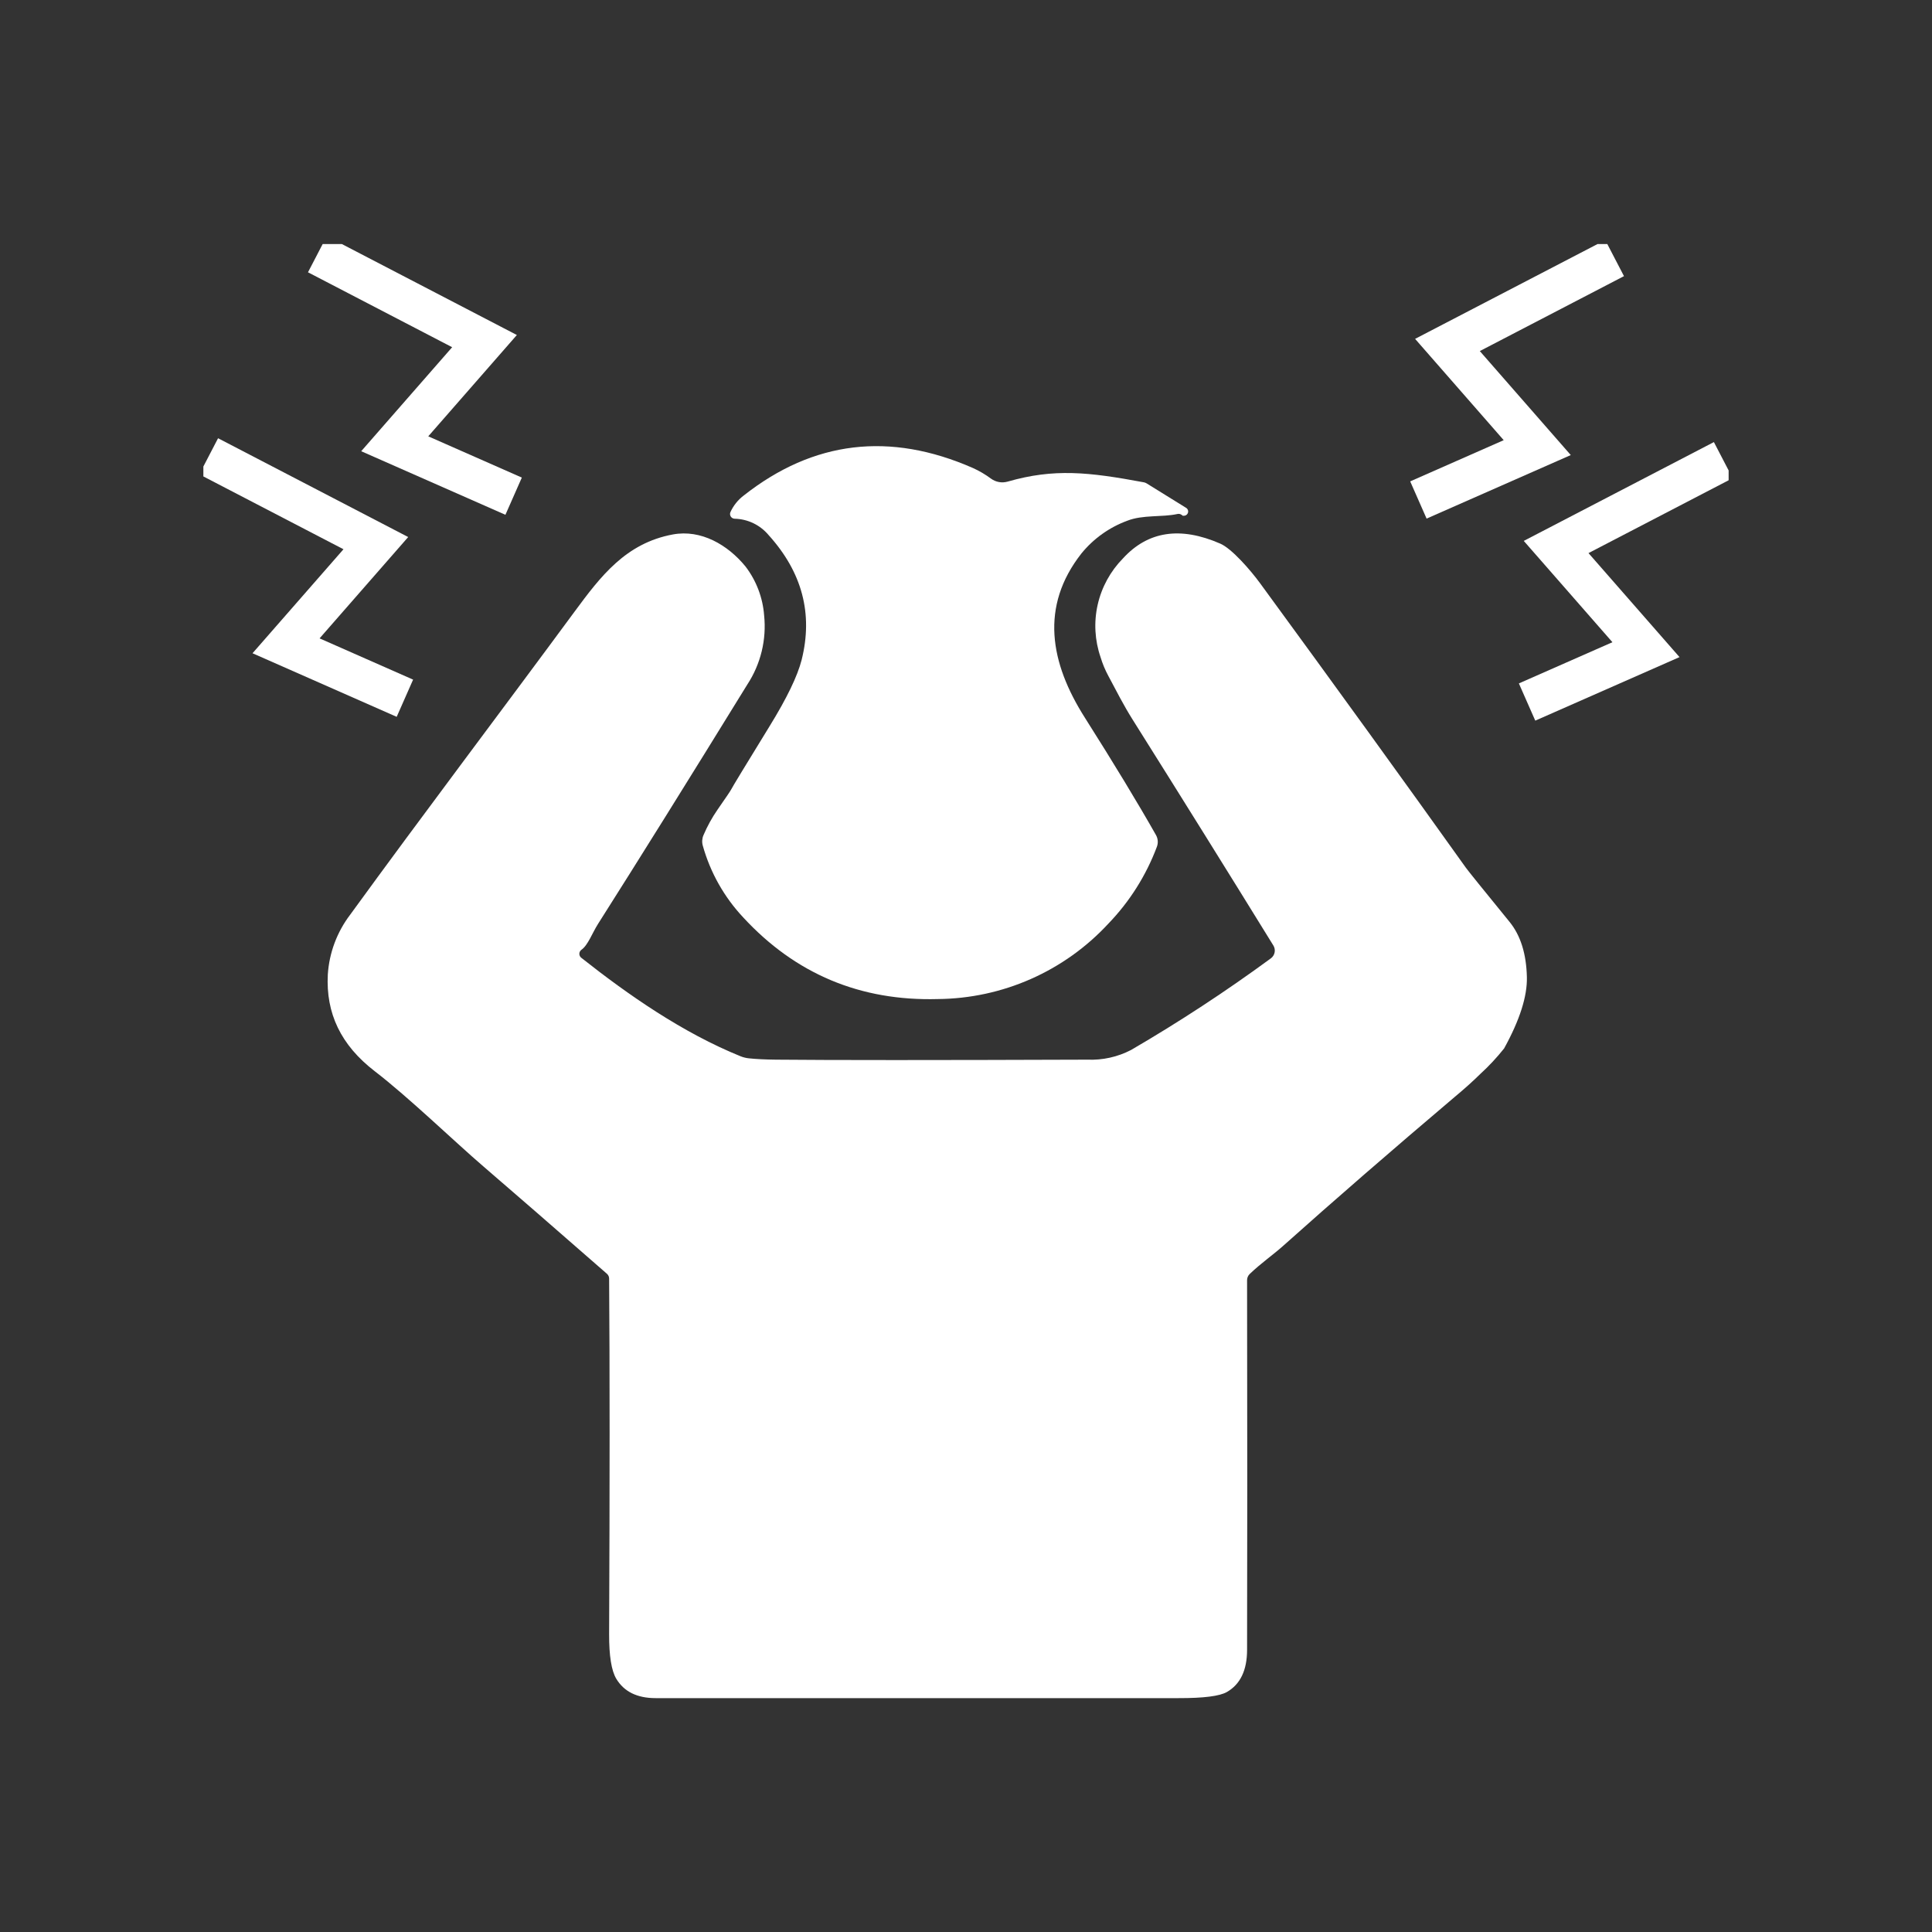 <svg width="190" height="190" viewBox="0 0 190 190" fill="none" xmlns="http://www.w3.org/2000/svg">
<rect x="0" y="0" width="190" height="190" fill="#333333" stroke="none"/>
<g clip-path="url(#clip0_3903_4036)">
<path d="M116.359 50.74L116.195 50.627C116.137 50.585 116.072 50.556 116.002 50.543C115.932 50.529 115.86 50.531 115.791 50.548C114.291 50.882 112.382 50.605 110.848 51.216C109.094 51.863 107.547 52.967 106.365 54.412C102.24 59.658 103.28 65.21 106.683 70.569C109.555 75.102 111.888 78.952 113.683 82.121C113.78 82.292 113.838 82.482 113.855 82.677C113.872 82.873 113.846 83.069 113.78 83.254C112.721 86.088 111.089 88.674 108.984 90.852C106.847 93.159 104.258 95.007 101.377 96.279C98.497 97.552 95.385 98.222 92.234 98.251C84.609 98.462 78.229 95.786 73.092 90.223C71.216 88.223 69.851 85.802 69.115 83.163C69.018 82.822 69.042 82.458 69.183 82.132C69.559 81.249 70.024 80.407 70.57 79.617C71.405 78.422 71.854 77.753 71.916 77.623C72.022 77.4 73.284 75.323 75.7 71.391C77.382 68.66 78.428 66.494 78.837 64.893C79.973 60.36 78.888 56.268 75.581 52.616C75.172 52.127 74.663 51.731 74.088 51.454C73.512 51.178 72.884 51.027 72.246 51.013C72.17 51.01 72.096 50.989 72.03 50.952C71.964 50.915 71.908 50.862 71.868 50.799C71.827 50.735 71.802 50.662 71.796 50.587C71.789 50.512 71.802 50.436 71.831 50.367C72.126 49.718 72.579 49.153 73.149 48.724C79.994 43.338 87.505 42.439 95.683 46.027C96.31 46.31 96.904 46.659 97.456 47.069C97.688 47.239 97.957 47.355 98.24 47.406C98.524 47.457 98.815 47.442 99.092 47.364C103.666 46.05 107.047 46.418 112.49 47.432C112.585 47.45 112.675 47.484 112.757 47.534L116.644 49.942C116.726 49.991 116.788 50.067 116.821 50.156C116.855 50.246 116.856 50.344 116.825 50.434C116.795 50.525 116.734 50.602 116.654 50.654C116.573 50.706 116.477 50.728 116.382 50.718L116.359 50.74Z" fill="white"/>
<path d="M57.176 93.407C57.114 93.453 57.063 93.512 57.028 93.581C56.993 93.65 56.975 93.726 56.975 93.803C56.975 93.88 56.993 93.957 57.028 94.025C57.063 94.094 57.114 94.154 57.176 94.2C61.795 97.854 67.159 101.582 72.841 103.882C73.1 103.984 73.371 104.051 73.647 104.08C74.352 104.154 75.238 104.199 76.307 104.211C81.765 104.264 91.977 104.264 106.943 104.211C108.432 104.273 109.911 103.945 111.233 103.259C115.97 100.5 120.558 97.493 124.977 94.251C125.171 94.11 125.305 93.9 125.351 93.665C125.398 93.43 125.353 93.186 125.227 92.982C120.682 85.617 116.064 78.207 111.375 70.751C110.488 69.34 109.795 67.963 108.988 66.451C108.678 65.875 108.426 65.27 108.238 64.644C107.662 62.979 107.562 61.186 107.95 59.468C108.339 57.75 109.2 56.173 110.437 54.916C112.888 52.234 116.076 51.749 120 53.46C121.136 53.947 122.977 56.066 123.926 57.364C131.46 67.663 138.204 76.987 144.159 85.334C144.405 85.674 145.837 87.449 148.454 90.659C149.538 91.989 150.106 93.799 150.159 96.092C150.204 97.981 149.458 100.319 147.92 103.106C147.21 104.001 146.429 104.839 145.585 105.61C144.862 106.324 144.021 107.079 143.062 107.876C136.843 113.145 131.21 118.034 126.165 122.544C125.187 123.416 123.988 124.243 122.898 125.292C122.816 125.371 122.751 125.466 122.707 125.572C122.663 125.677 122.641 125.79 122.642 125.903C122.668 140.705 122.668 152.82 122.642 162.247C122.642 164.256 121.979 165.64 120.653 166.4C119.949 166.802 118.38 167.006 115.898 167H64.477C62.659 167 61.369 166.366 60.608 165.097C60.13 164.303 59.896 162.838 59.903 160.7C59.968 146.031 59.968 134.377 59.903 125.739C59.903 125.648 59.883 125.559 59.845 125.477C59.807 125.395 59.751 125.322 59.682 125.263C54.28 120.542 50.24 117.031 47.562 114.731C44.676 112.255 40.216 107.933 36.863 105.355C33.511 102.777 32.04 99.644 32.238 95.843C32.375 93.71 33.138 91.665 34.432 89.962C41.693 79.974 49.148 70.133 56.517 60.134C59.068 56.678 61.54 53.415 66.176 52.559C68.937 52.049 71.574 53.573 73.324 55.721C74.382 57.112 75.016 58.778 75.147 60.519C75.395 62.907 74.811 65.308 73.494 67.318C67.691 76.737 62.799 84.582 58.818 90.852C58.25 91.741 57.818 92.971 57.176 93.407Z" fill="white"/>
<path d="M158.786 25.382L142.348 33.926L151.178 44.021L139.49 49.171" stroke="white" stroke-width="4" stroke-miterlimit="10"/>
<path d="M169.473 45.251L153.036 53.794L161.871 63.89L150.178 69.04" stroke="white" stroke-width="4" stroke-miterlimit="10"/>
<path d="M31.211 25.003L47.648 33.546L38.819 43.642L50.512 48.797" stroke="white" stroke-width="4" stroke-miterlimit="10"/>
<path d="M20.523 44.872L36.961 53.415L28.131 63.511L39.819 68.666" stroke="white" stroke-width="4" stroke-miterlimit="10"/>
</g>
<defs>
<clipPath id="clip0_3903_4036">
<rect width="150" height="143" fill="white" transform="translate(20 24)"/>
</clipPath>
</defs>
</svg>
